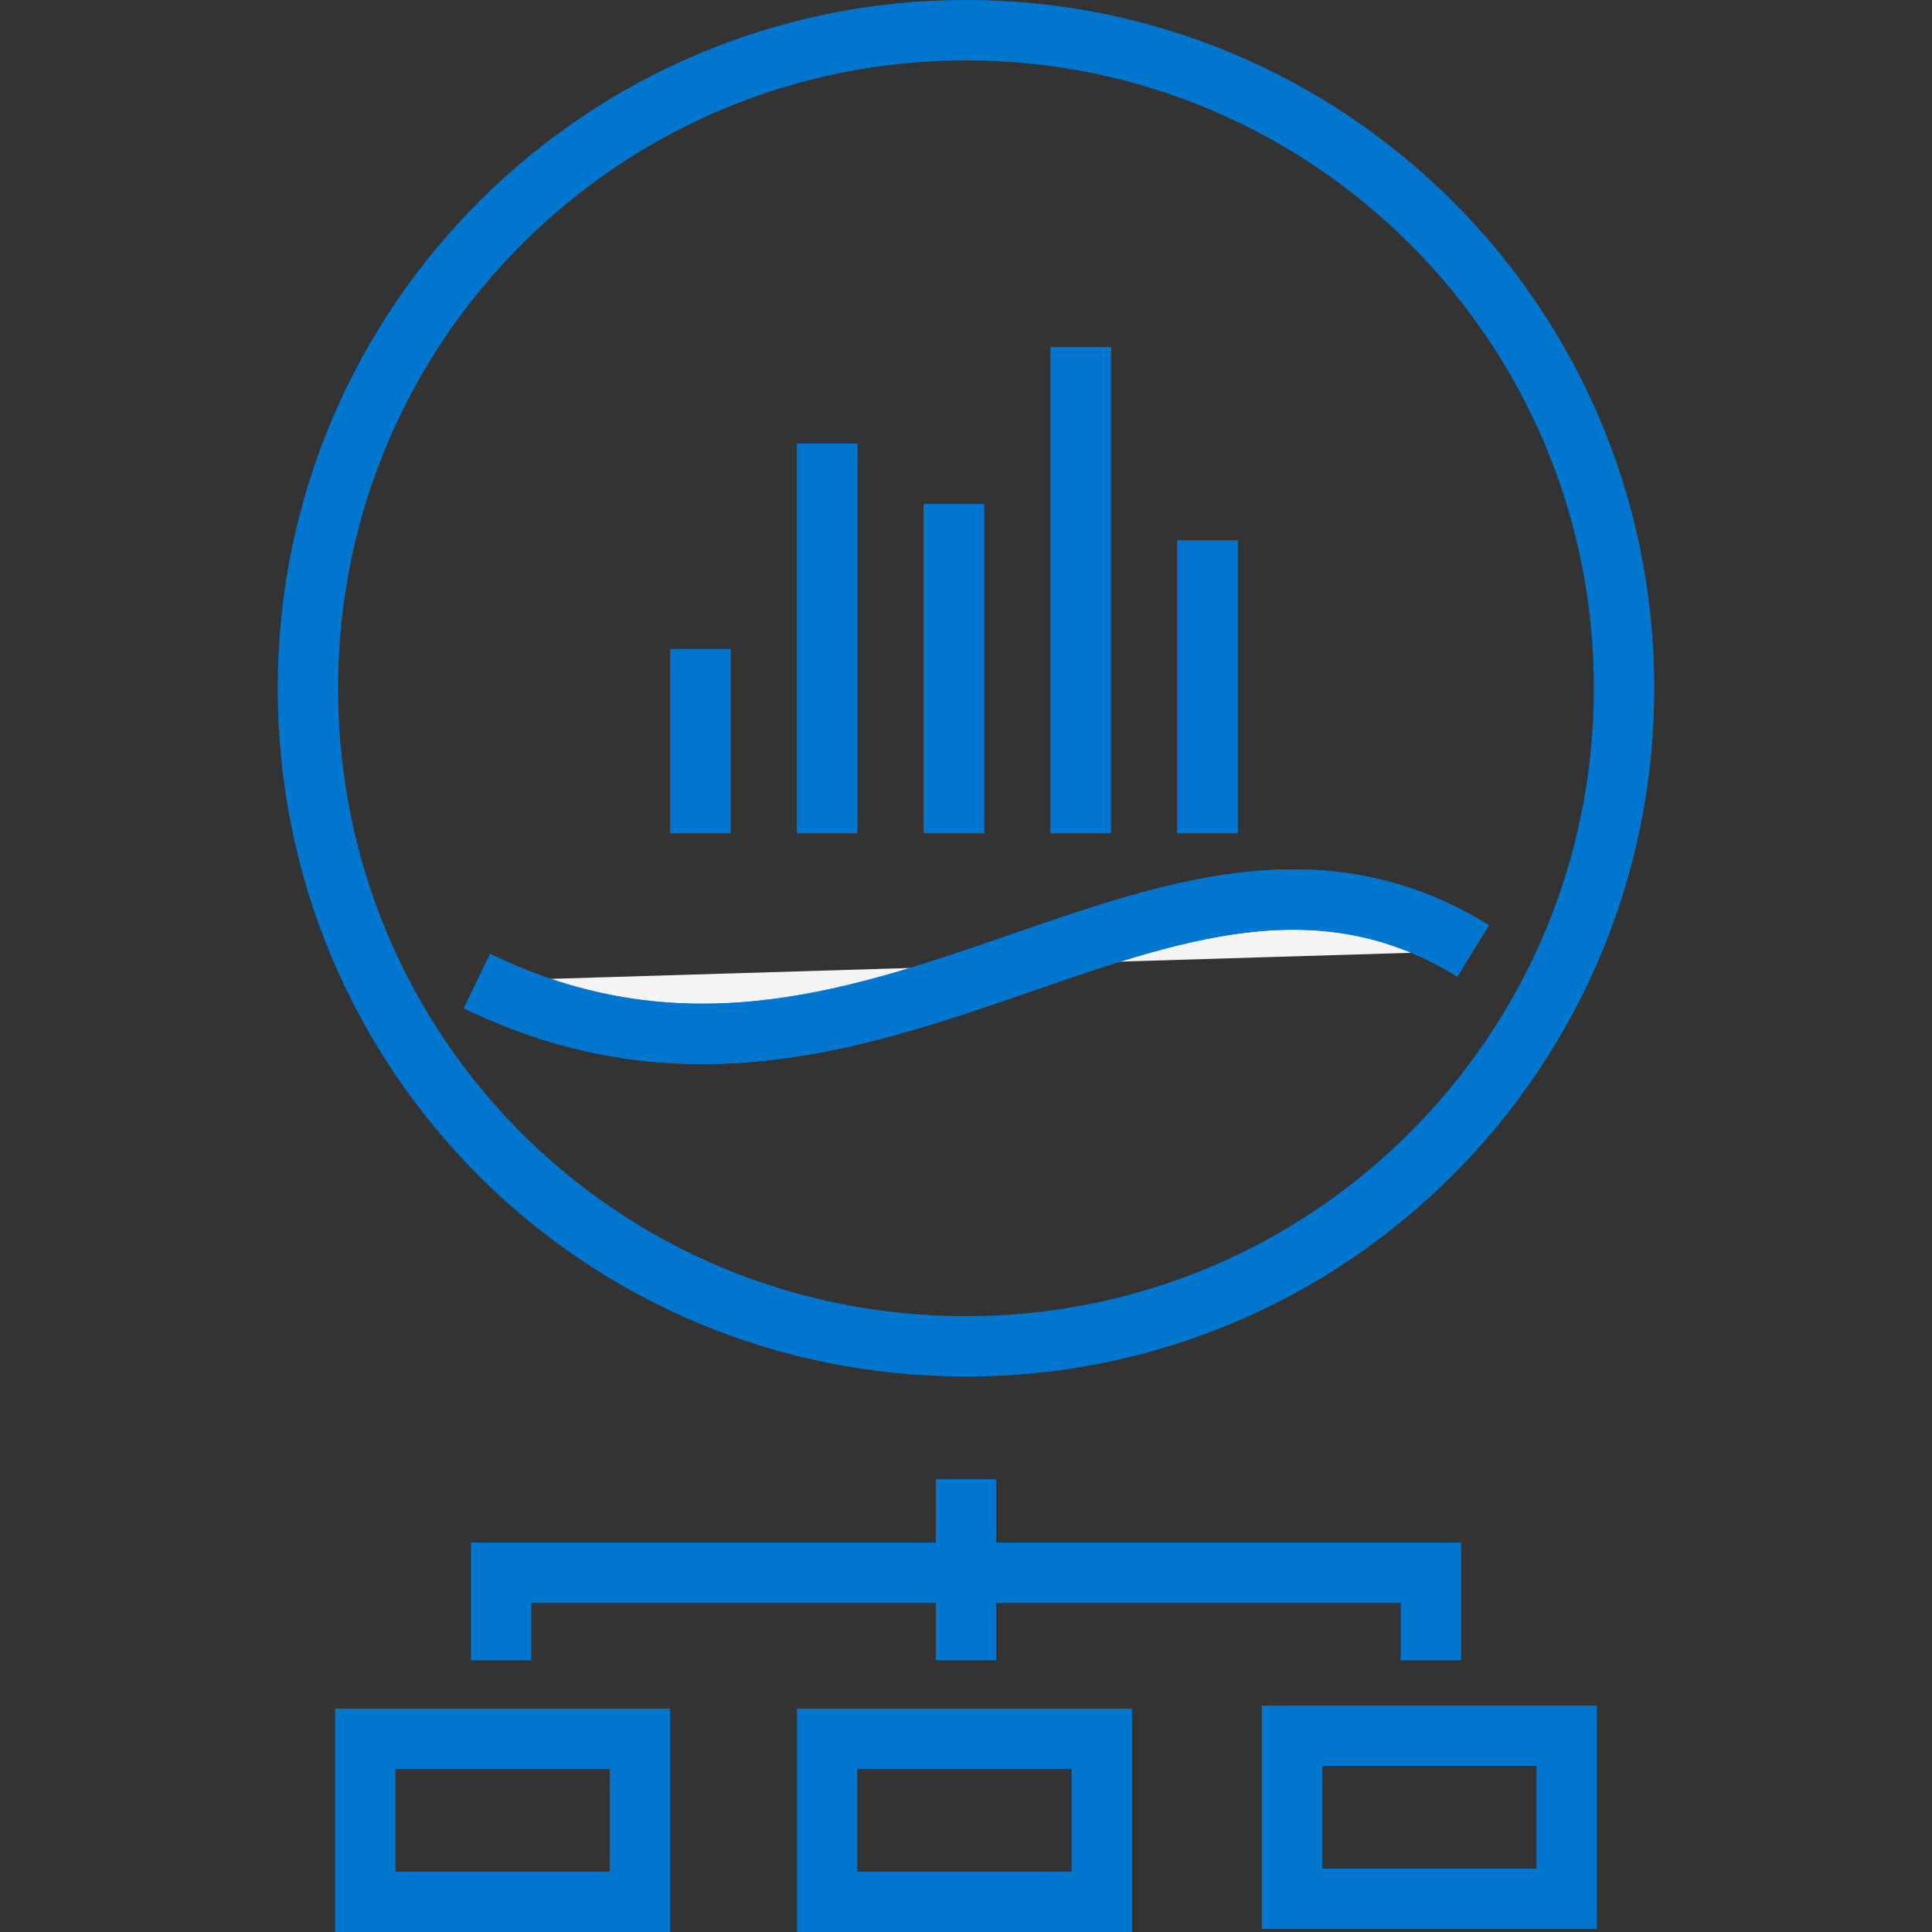 <?xml version="1.0" encoding="utf-8"?>
<!-- Generator: Adobe Illustrator 26.0.2, SVG Export Plug-In . SVG Version: 6.00 Build 0)  -->
<svg version="1.1" id="Layer_1" xmlns="http://www.w3.org/2000/svg" xmlns:xlink="http://www.w3.org/1999/xlink" x="0px" y="0px"
	 viewBox="0 0 64 64" style="enable-background:new 0 0 64 64;" xml:space="preserve">
<rect x="0" y="0" width="64" height="64" fill="#333333" stroke="none"/>
<style type="text/css">
	.st0{fill:none;stroke:#0076CE;stroke-width:2;stroke-miterlimit:10;}
	.st1{fill:#F4F4F4;stroke:#0076CE;stroke-width:2;stroke-miterlimit:10;}
</style>
<rect x="42.8" y="57.5" class="st0" width="9.1" height="5.4"/>
<rect x="27.4" y="57.6" class="st0" width="9.1" height="5.4"/>
<rect x="12.1" y="57.6" class="st0" width="9.1" height="5.4"/>
<polyline class="st0" points="47.4,55 47.4,52.1 16.6,52.1 16.6,55 "/>
<line class="st0" x1="32" y1="49" x2="32" y2="55"/>
<path class="st0" d="M53.8,22.8c0,12-9.7,21.8-21.8,21.8s-21.8-9.7-21.8-21.8S20,1,32,1S53.8,10.7,53.8,22.8z"/>
<line class="st0" x1="23.2" y1="21.5" x2="23.2" y2="27.6"/>
<line class="st0" x1="23.2" y1="21.5" x2="23.2" y2="27.6"/>
<line class="st0" x1="27.4" y1="14.7" x2="27.4" y2="27.6"/>
<line class="st0" x1="27.4" y1="14.7" x2="27.4" y2="27.6"/>
<line class="st0" x1="31.6" y1="16.7" x2="31.6" y2="27.6"/>
<line class="st0" x1="31.6" y1="16.7" x2="31.6" y2="27.6"/>
<line class="st0" x1="35.8" y1="11.5" x2="35.8" y2="27.6"/>
<line class="st0" x1="35.8" y1="11.5" x2="35.8" y2="27.6"/>
<line class="st0" x1="40" y1="17.9" x2="40" y2="27.6"/>
<line class="st0" x1="40" y1="17.9" x2="40" y2="27.6"/>
<path class="st1" d="M15.8,32.5c13.2,6.4,22.8-7.3,33-1"/>
<path class="st0" d="M15.8,32.5c13.2,6.4,22.8-7.3,33-1"/>
</svg>
